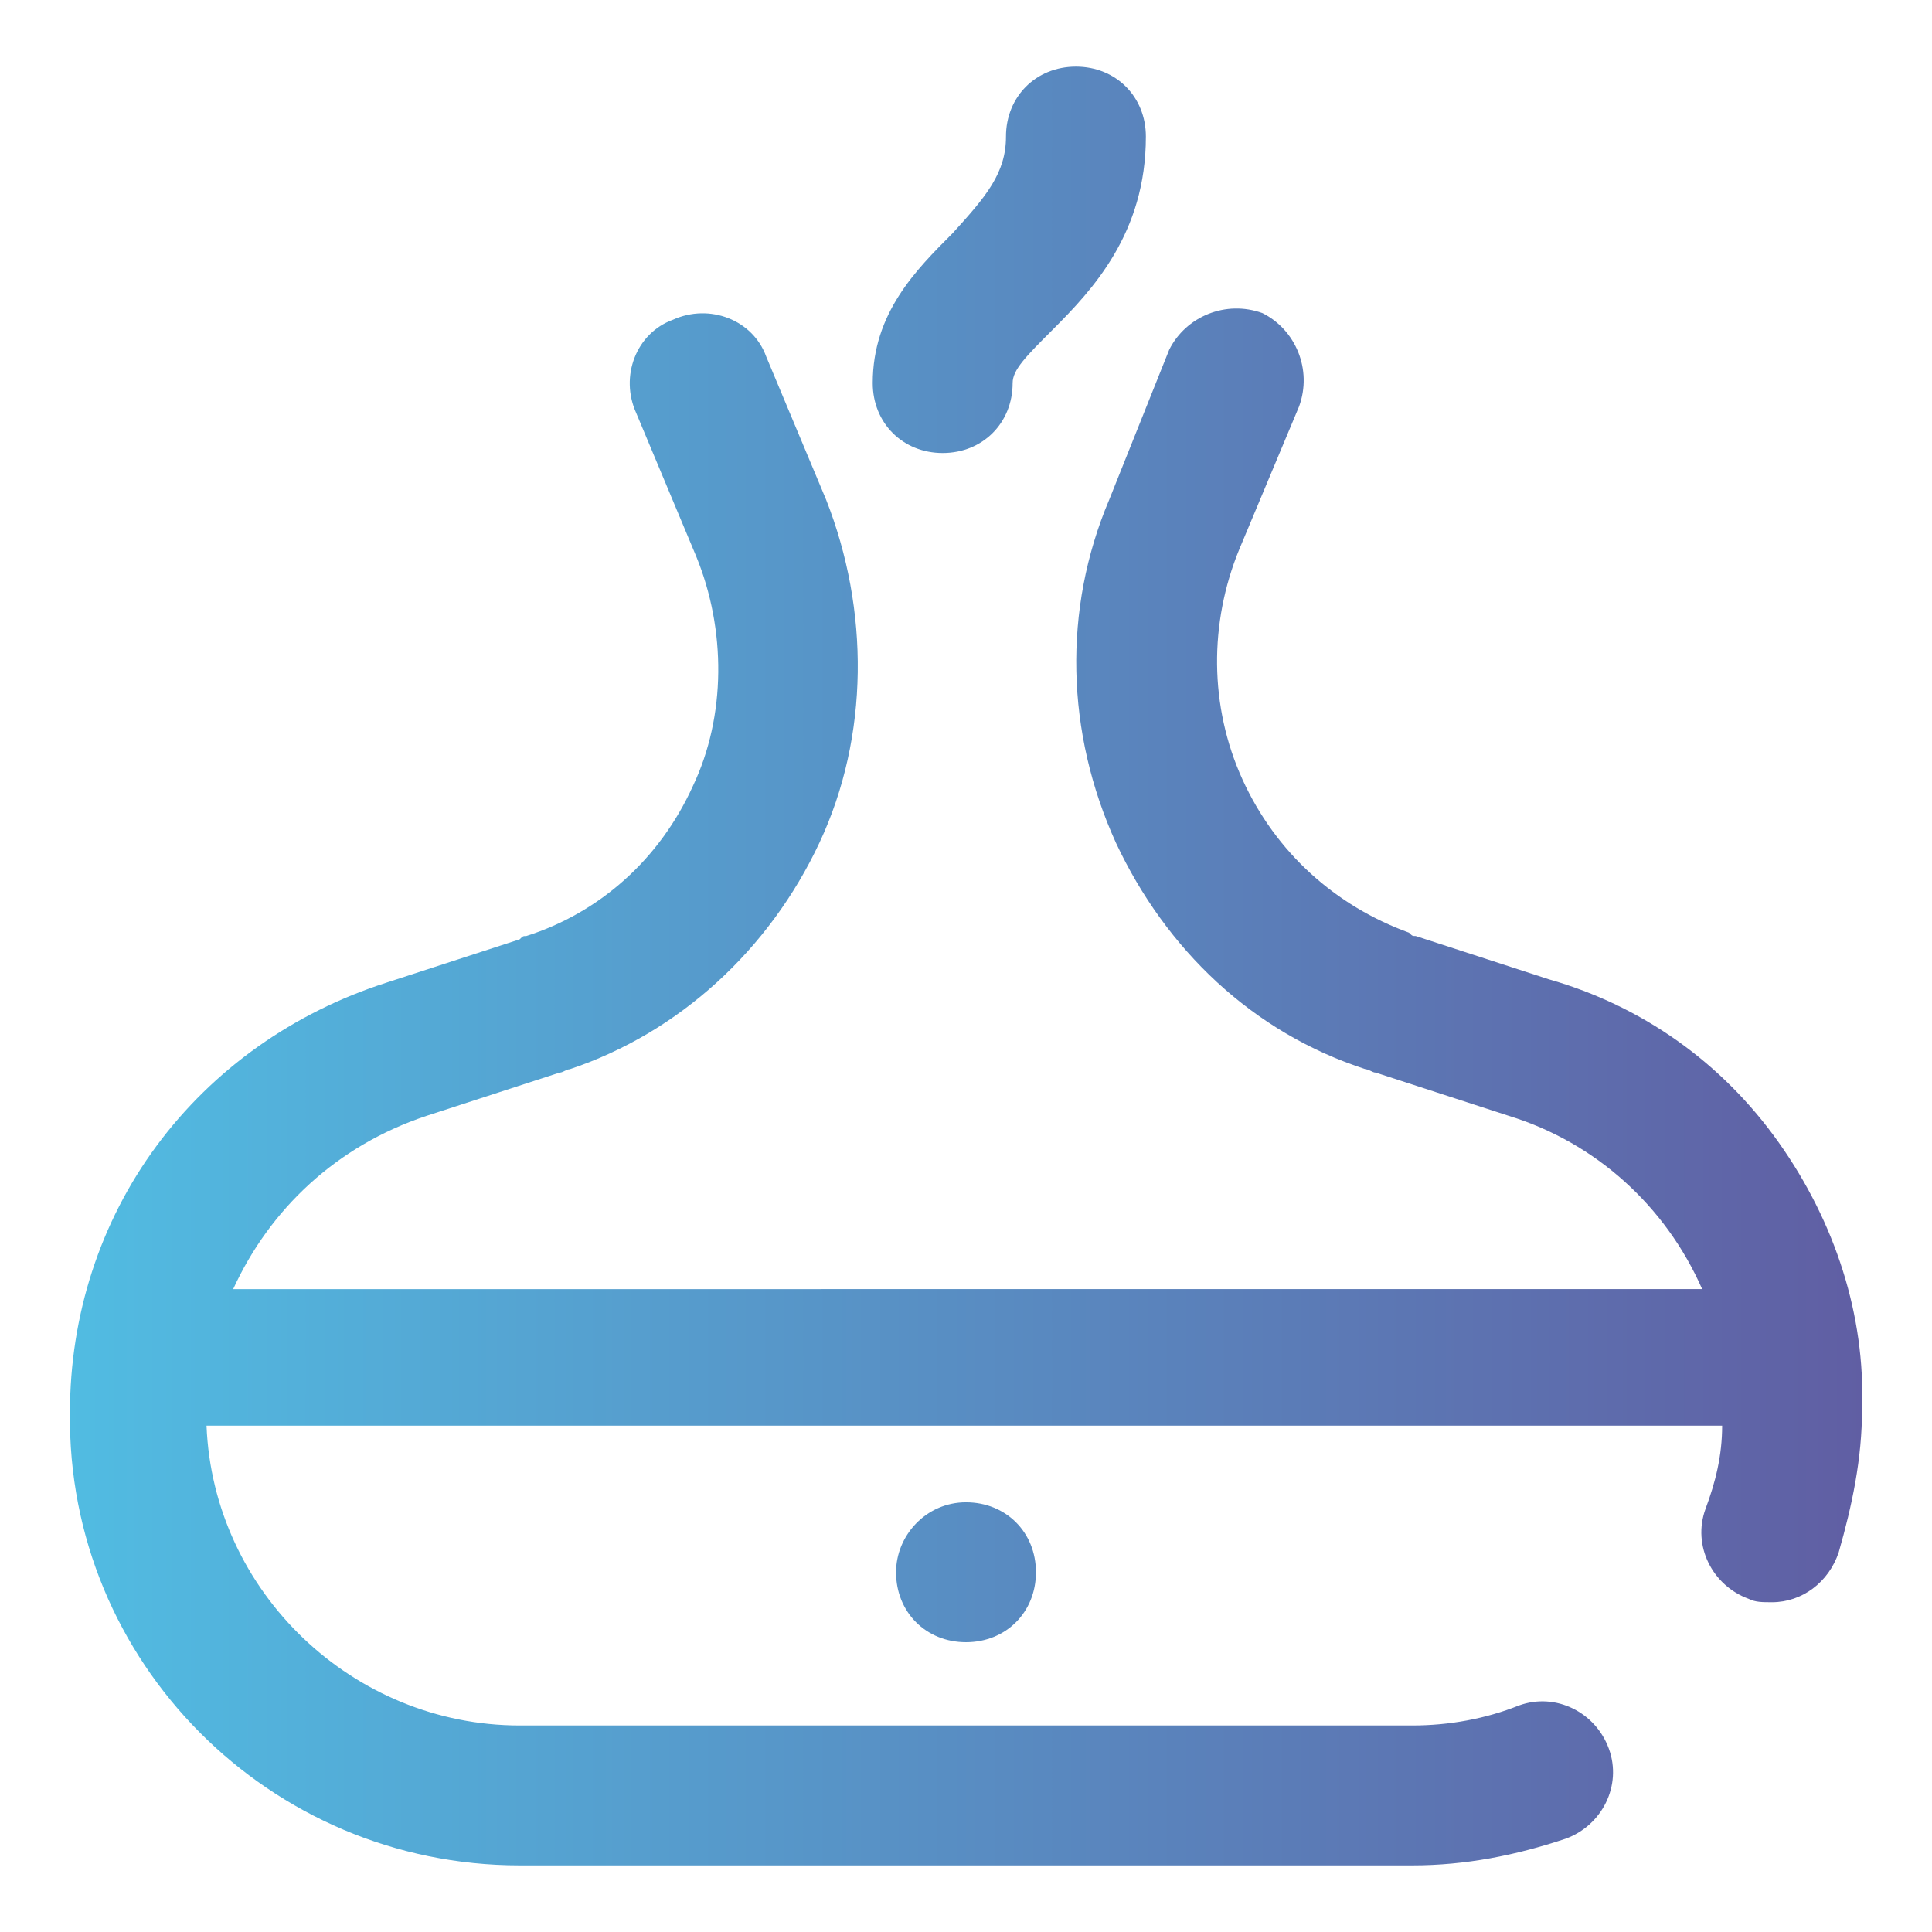 <?xml version="1.0" encoding="utf-8"?>
<!-- Generator: Adobe Illustrator 24.1.3, SVG Export Plug-In . SVG Version: 6.00 Build 0)  -->
<svg version="1.1" id="Layer_1" xmlns="http://www.w3.org/2000/svg" xmlns:xlink="http://www.w3.org/1999/xlink" x="0px" y="0px"
	 width="58px" height="58px" viewBox="0 0 58 58" style="enable-background:new 0 0 58 58;" xml:space="preserve">
<style type="text/css">
	.st0{fill:url(#SVGID_1_);}
</style>
<linearGradient id="SVGID_1_" gradientUnits="userSpaceOnUse" x1="2" y1="29" x2="56" y2="29">
	<stop  offset="0" style="stop-color:#51BCE2"/>
	<stop  offset="1" style="stop-color:#605EA3"/>
</linearGradient>
<path class="st0" d="M28.3,13.6c1.2,0,2.1-0.9,2.1-2.1c0-0.4,0.4-0.8,1.2-1.6c1.2-1.2,2.8-2.9,2.8-5.8c0-1.2-0.9-2.1-2.1-2.1
	c-1.2,0-2.1,0.9-2.1,2.1c0,1.1-0.6,1.8-1.6,2.9c-1.1,1.1-2.4,2.4-2.4,4.5C26.2,12.7,27.1,13.6,28.3,13.6z M53.4,34.3
	c-1.7-2.4-4.1-4.1-6.9-4.9l-4-1.3c-0.1,0-0.1,0-0.2-0.1c-2.2-0.8-4-2.4-5-4.6c-1-2.2-1-4.7-0.1-6.9l1.8-4.3c0.4-1.1-0.1-2.3-1.1-2.8
	c-1.1-0.4-2.3,0.1-2.8,1.1L33.3,15c-1.4,3.3-1.3,7,0.2,10.3c1.5,3.2,4.1,5.7,7.5,6.8c0.1,0,0.2,0.1,0.3,0.1l4,1.3
	c2.6,0.8,4.7,2.7,5.8,5.2H7c1.1-2.4,3.1-4.3,5.8-5.2l4-1.3c0.1,0,0.2-0.1,0.3-0.1c3.3-1.1,6-3.6,7.5-6.8c1.5-3.2,1.5-7,0.2-10.3
	l-1.8-4.3c-0.4-1.1-1.7-1.6-2.8-1.1c-1.1,0.4-1.6,1.7-1.1,2.8l1.8,4.3c0.9,2.2,0.9,4.8-0.1,6.9c-1,2.2-2.8,3.8-5,4.5
	c-0.1,0-0.1,0-0.2,0.1l-4,1.3c-2.8,0.9-5.2,2.6-6.9,4.9c-1.7,2.3-2.6,5.1-2.6,8C2,49.9,8.1,56,15.6,56h26.8c1.6,0,3.1-0.3,4.6-0.8
	c1.1-0.4,1.7-1.6,1.3-2.7c-0.4-1.1-1.6-1.7-2.7-1.3c-1,0.4-2.1,0.6-3.2,0.6H15.6c-5,0-9.2-4-9.4-9h45.5c0,0.9-0.2,1.7-0.5,2.5
	c-0.4,1.1,0.2,2.3,1.3,2.7c0.2,0.1,0.4,0.1,0.7,0.1c0.9,0,1.7-0.6,2-1.5c0.4-1.4,0.7-2.8,0.7-4.3C56,39.5,55.1,36.7,53.4,34.3z
	 M26.9,47.2c0,1.2,0.9,2.1,2.1,2.1s2.1-0.9,2.1-2.1c0-1.2-0.9-2.1-2.1-2.1S26.9,46.1,26.9,47.2z"/>
</svg>
